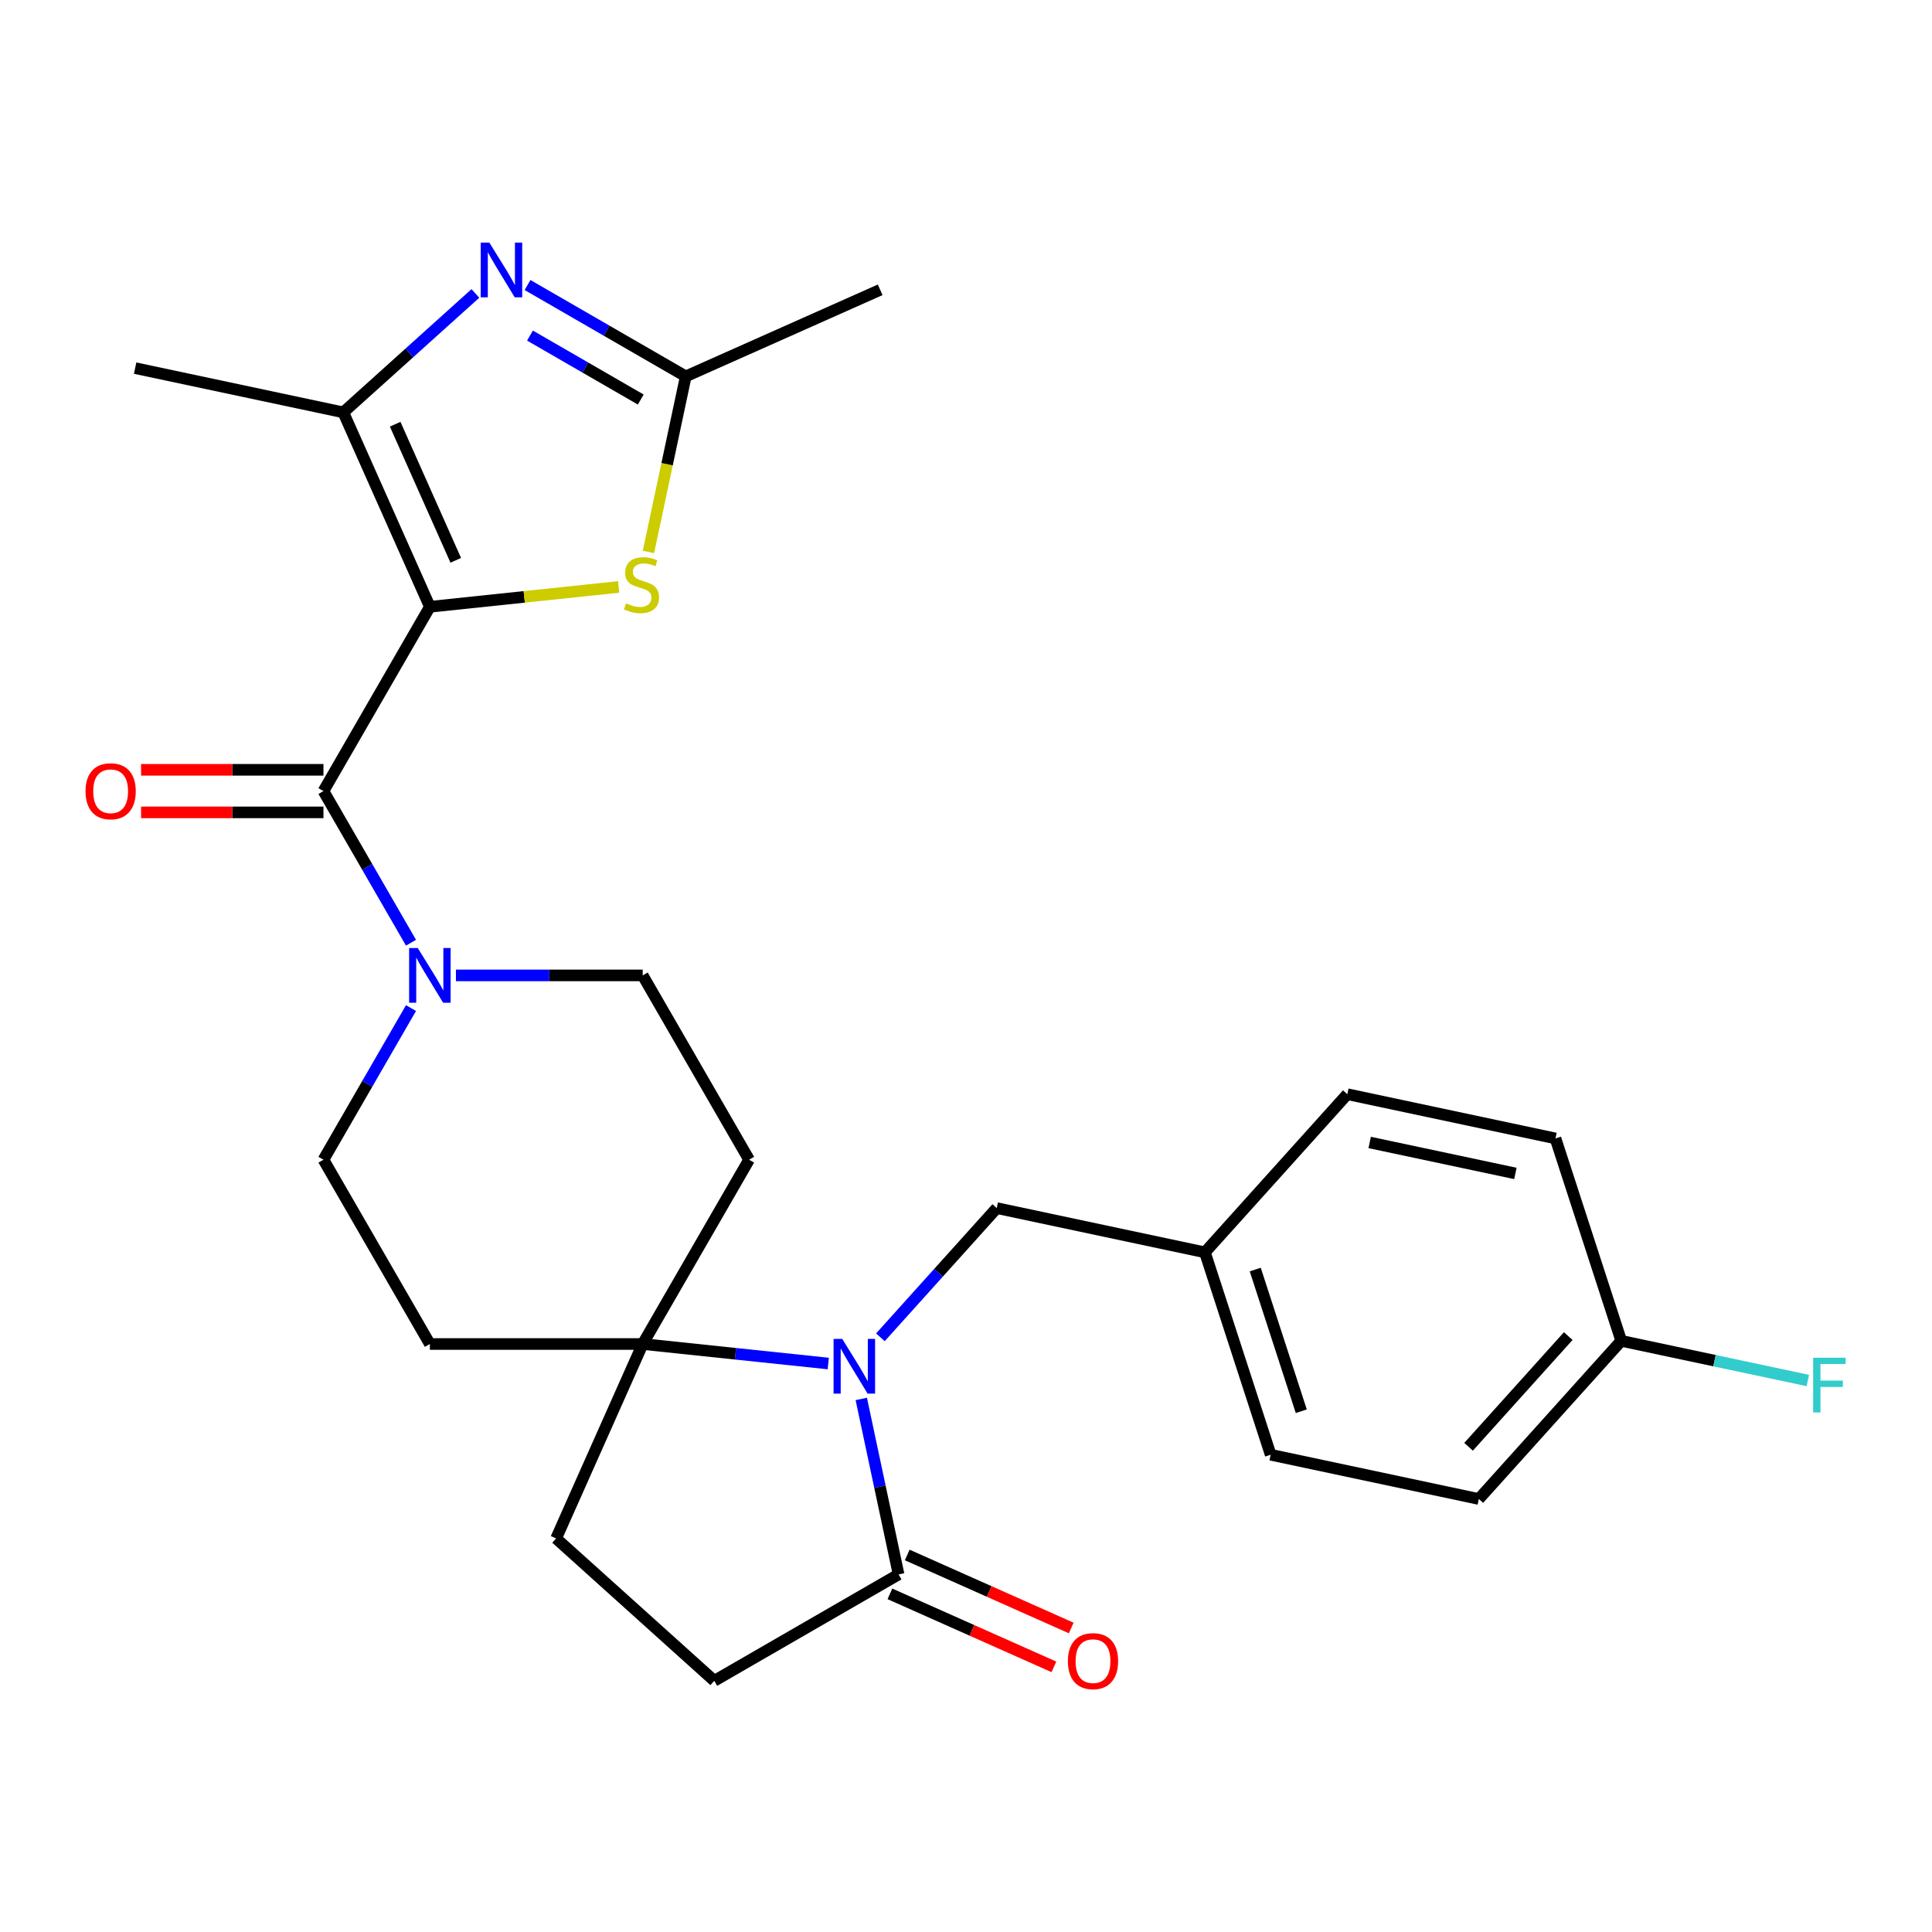 <?xml version='1.0' encoding='iso-8859-1'?>
<svg version='1.1' baseProfile='full'
              xmlns='http://www.w3.org/2000/svg'
                      xmlns:rdkit='http://www.rdkit.org/xml'
                      xmlns:xlink='http://www.w3.org/1999/xlink'
                  xml:space='preserve'
width='1000px' height='1000px' viewBox='0 0 1000 1000'>
<!-- END OF HEADER -->
<rect style='opacity:1.0;fill:#FFFFFF;stroke:none' width='1000' height='1000' x='0' y='0'> </rect>
<path class='bond-0' d='M 222.498,314.072 L 167.421,409.468' style='fill:none;fill-rule:evenodd;stroke:#000000;stroke-width:6px;stroke-linecap:butt;stroke-linejoin:miter;stroke-opacity:1' />
<path class='bond-2' d='M 222.498,314.072 L 177.694,213.442' style='fill:none;fill-rule:evenodd;stroke:#000000;stroke-width:6px;stroke-linecap:butt;stroke-linejoin:miter;stroke-opacity:1' />
<path class='bond-2' d='M 235.903,290.017 L 204.541,219.576' style='fill:none;fill-rule:evenodd;stroke:#000000;stroke-width:6px;stroke-linecap:butt;stroke-linejoin:miter;stroke-opacity:1' />
<path class='bond-4' d='M 222.498,314.072 L 271.356,308.937' style='fill:none;fill-rule:evenodd;stroke:#000000;stroke-width:6px;stroke-linecap:butt;stroke-linejoin:miter;stroke-opacity:1' />
<path class='bond-4' d='M 271.356,308.937 L 320.214,303.802' style='fill:none;fill-rule:evenodd;stroke:#CCCC00;stroke-width:6px;stroke-linecap:butt;stroke-linejoin:miter;stroke-opacity:1' />
<path class='bond-5' d='M 167.421,409.468 L 190.077,448.709' style='fill:none;fill-rule:evenodd;stroke:#000000;stroke-width:6px;stroke-linecap:butt;stroke-linejoin:miter;stroke-opacity:1' />
<path class='bond-5' d='M 190.077,448.709 L 212.733,487.95' style='fill:none;fill-rule:evenodd;stroke:#0000FF;stroke-width:6px;stroke-linecap:butt;stroke-linejoin:miter;stroke-opacity:1' />
<path class='bond-14' d='M 167.421,398.453 L 120.221,398.453' style='fill:none;fill-rule:evenodd;stroke:#000000;stroke-width:6px;stroke-linecap:butt;stroke-linejoin:miter;stroke-opacity:1' />
<path class='bond-14' d='M 120.221,398.453 L 73.021,398.453' style='fill:none;fill-rule:evenodd;stroke:#FF0000;stroke-width:6px;stroke-linecap:butt;stroke-linejoin:miter;stroke-opacity:1' />
<path class='bond-14' d='M 167.421,420.484 L 120.221,420.484' style='fill:none;fill-rule:evenodd;stroke:#000000;stroke-width:6px;stroke-linecap:butt;stroke-linejoin:miter;stroke-opacity:1' />
<path class='bond-14' d='M 120.221,420.484 L 73.021,420.484' style='fill:none;fill-rule:evenodd;stroke:#FF0000;stroke-width:6px;stroke-linecap:butt;stroke-linejoin:miter;stroke-opacity:1' />
<path class='bond-1' d='M 428.708,705.752 L 380.679,700.704' style='fill:none;fill-rule:evenodd;stroke:#0000FF;stroke-width:6px;stroke-linecap:butt;stroke-linejoin:miter;stroke-opacity:1' />
<path class='bond-1' d='M 380.679,700.704 L 332.651,695.656' style='fill:none;fill-rule:evenodd;stroke:#000000;stroke-width:6px;stroke-linecap:butt;stroke-linejoin:miter;stroke-opacity:1' />
<path class='bond-8' d='M 445.797,724.084 L 455.45,769.5' style='fill:none;fill-rule:evenodd;stroke:#0000FF;stroke-width:6px;stroke-linecap:butt;stroke-linejoin:miter;stroke-opacity:1' />
<path class='bond-8' d='M 455.45,769.5 L 465.104,814.916' style='fill:none;fill-rule:evenodd;stroke:#000000;stroke-width:6px;stroke-linecap:butt;stroke-linejoin:miter;stroke-opacity:1' />
<path class='bond-9' d='M 455.695,692.183 L 485.802,658.747' style='fill:none;fill-rule:evenodd;stroke:#0000FF;stroke-width:6px;stroke-linecap:butt;stroke-linejoin:miter;stroke-opacity:1' />
<path class='bond-9' d='M 485.802,658.747 L 515.909,625.31' style='fill:none;fill-rule:evenodd;stroke:#000000;stroke-width:6px;stroke-linecap:butt;stroke-linejoin:miter;stroke-opacity:1' />
<path class='bond-3' d='M 177.694,213.442 L 211.877,182.664' style='fill:none;fill-rule:evenodd;stroke:#000000;stroke-width:6px;stroke-linecap:butt;stroke-linejoin:miter;stroke-opacity:1' />
<path class='bond-3' d='M 211.877,182.664 L 246.06,151.885' style='fill:none;fill-rule:evenodd;stroke:#0000FF;stroke-width:6px;stroke-linecap:butt;stroke-linejoin:miter;stroke-opacity:1' />
<path class='bond-20' d='M 177.694,213.442 L 69.948,190.54' style='fill:none;fill-rule:evenodd;stroke:#000000;stroke-width:6px;stroke-linecap:butt;stroke-linejoin:miter;stroke-opacity:1' />
<path class='bond-27' d='M 273.048,147.526 L 313.999,171.169' style='fill:none;fill-rule:evenodd;stroke:#0000FF;stroke-width:6px;stroke-linecap:butt;stroke-linejoin:miter;stroke-opacity:1' />
<path class='bond-27' d='M 313.999,171.169 L 354.95,194.812' style='fill:none;fill-rule:evenodd;stroke:#000000;stroke-width:6px;stroke-linecap:butt;stroke-linejoin:miter;stroke-opacity:1' />
<path class='bond-27' d='M 274.318,173.698 L 302.984,190.248' style='fill:none;fill-rule:evenodd;stroke:#0000FF;stroke-width:6px;stroke-linecap:butt;stroke-linejoin:miter;stroke-opacity:1' />
<path class='bond-27' d='M 302.984,190.248 L 331.649,206.798' style='fill:none;fill-rule:evenodd;stroke:#000000;stroke-width:6px;stroke-linecap:butt;stroke-linejoin:miter;stroke-opacity:1' />
<path class='bond-7' d='M 335.635,285.684 L 345.292,240.248' style='fill:none;fill-rule:evenodd;stroke:#CCCC00;stroke-width:6px;stroke-linecap:butt;stroke-linejoin:miter;stroke-opacity:1' />
<path class='bond-7' d='M 345.292,240.248 L 354.95,194.812' style='fill:none;fill-rule:evenodd;stroke:#000000;stroke-width:6px;stroke-linecap:butt;stroke-linejoin:miter;stroke-opacity:1' />
<path class='bond-12' d='M 212.733,521.778 L 190.077,561.019' style='fill:none;fill-rule:evenodd;stroke:#0000FF;stroke-width:6px;stroke-linecap:butt;stroke-linejoin:miter;stroke-opacity:1' />
<path class='bond-12' d='M 190.077,561.019 L 167.421,600.26' style='fill:none;fill-rule:evenodd;stroke:#000000;stroke-width:6px;stroke-linecap:butt;stroke-linejoin:miter;stroke-opacity:1' />
<path class='bond-13' d='M 235.992,504.864 L 284.321,504.864' style='fill:none;fill-rule:evenodd;stroke:#0000FF;stroke-width:6px;stroke-linecap:butt;stroke-linejoin:miter;stroke-opacity:1' />
<path class='bond-13' d='M 284.321,504.864 L 332.651,504.864' style='fill:none;fill-rule:evenodd;stroke:#000000;stroke-width:6px;stroke-linecap:butt;stroke-linejoin:miter;stroke-opacity:1' />
<path class='bond-6' d='M 332.651,695.656 L 387.728,600.26' style='fill:none;fill-rule:evenodd;stroke:#000000;stroke-width:6px;stroke-linecap:butt;stroke-linejoin:miter;stroke-opacity:1' />
<path class='bond-17' d='M 332.651,695.656 L 287.848,796.286' style='fill:none;fill-rule:evenodd;stroke:#000000;stroke-width:6px;stroke-linecap:butt;stroke-linejoin:miter;stroke-opacity:1' />
<path class='bond-28' d='M 332.651,695.656 L 222.498,695.656' style='fill:none;fill-rule:evenodd;stroke:#000000;stroke-width:6px;stroke-linecap:butt;stroke-linejoin:miter;stroke-opacity:1' />
<path class='bond-26' d='M 354.95,194.812 L 455.58,150.008' style='fill:none;fill-rule:evenodd;stroke:#000000;stroke-width:6px;stroke-linecap:butt;stroke-linejoin:miter;stroke-opacity:1' />
<path class='bond-16' d='M 460.623,824.979 L 503.062,843.874' style='fill:none;fill-rule:evenodd;stroke:#000000;stroke-width:6px;stroke-linecap:butt;stroke-linejoin:miter;stroke-opacity:1' />
<path class='bond-16' d='M 503.062,843.874 L 545.5,862.769' style='fill:none;fill-rule:evenodd;stroke:#FF0000;stroke-width:6px;stroke-linecap:butt;stroke-linejoin:miter;stroke-opacity:1' />
<path class='bond-16' d='M 469.584,804.853 L 512.022,823.748' style='fill:none;fill-rule:evenodd;stroke:#000000;stroke-width:6px;stroke-linecap:butt;stroke-linejoin:miter;stroke-opacity:1' />
<path class='bond-16' d='M 512.022,823.748 L 554.46,842.643' style='fill:none;fill-rule:evenodd;stroke:#FF0000;stroke-width:6px;stroke-linecap:butt;stroke-linejoin:miter;stroke-opacity:1' />
<path class='bond-29' d='M 465.104,814.916 L 369.708,869.993' style='fill:none;fill-rule:evenodd;stroke:#000000;stroke-width:6px;stroke-linecap:butt;stroke-linejoin:miter;stroke-opacity:1' />
<path class='bond-18' d='M 515.909,625.31 L 623.655,648.212' style='fill:none;fill-rule:evenodd;stroke:#000000;stroke-width:6px;stroke-linecap:butt;stroke-linejoin:miter;stroke-opacity:1' />
<path class='bond-10' d='M 387.728,600.26 L 332.651,504.864' style='fill:none;fill-rule:evenodd;stroke:#000000;stroke-width:6px;stroke-linecap:butt;stroke-linejoin:miter;stroke-opacity:1' />
<path class='bond-11' d='M 222.498,695.656 L 167.421,600.26' style='fill:none;fill-rule:evenodd;stroke:#000000;stroke-width:6px;stroke-linecap:butt;stroke-linejoin:miter;stroke-opacity:1' />
<path class='bond-15' d='M 369.708,869.993 L 287.848,796.286' style='fill:none;fill-rule:evenodd;stroke:#000000;stroke-width:6px;stroke-linecap:butt;stroke-linejoin:miter;stroke-opacity:1' />
<path class='bond-22' d='M 623.655,648.212 L 697.362,566.352' style='fill:none;fill-rule:evenodd;stroke:#000000;stroke-width:6px;stroke-linecap:butt;stroke-linejoin:miter;stroke-opacity:1' />
<path class='bond-23' d='M 623.655,648.212 L 657.694,752.974' style='fill:none;fill-rule:evenodd;stroke:#000000;stroke-width:6px;stroke-linecap:butt;stroke-linejoin:miter;stroke-opacity:1' />
<path class='bond-23' d='M 649.713,657.118 L 673.541,730.452' style='fill:none;fill-rule:evenodd;stroke:#000000;stroke-width:6px;stroke-linecap:butt;stroke-linejoin:miter;stroke-opacity:1' />
<path class='bond-19' d='M 839.148,694.016 L 765.441,775.876' style='fill:none;fill-rule:evenodd;stroke:#000000;stroke-width:6px;stroke-linecap:butt;stroke-linejoin:miter;stroke-opacity:1' />
<path class='bond-19' d='M 811.72,691.554 L 760.125,748.856' style='fill:none;fill-rule:evenodd;stroke:#000000;stroke-width:6px;stroke-linecap:butt;stroke-linejoin:miter;stroke-opacity:1' />
<path class='bond-21' d='M 839.148,694.016 L 887.434,704.28' style='fill:none;fill-rule:evenodd;stroke:#000000;stroke-width:6px;stroke-linecap:butt;stroke-linejoin:miter;stroke-opacity:1' />
<path class='bond-21' d='M 887.434,704.28 L 935.721,714.544' style='fill:none;fill-rule:evenodd;stroke:#33CCCC;stroke-width:6px;stroke-linecap:butt;stroke-linejoin:miter;stroke-opacity:1' />
<path class='bond-30' d='M 839.148,694.016 L 805.109,589.254' style='fill:none;fill-rule:evenodd;stroke:#000000;stroke-width:6px;stroke-linecap:butt;stroke-linejoin:miter;stroke-opacity:1' />
<path class='bond-25' d='M 697.362,566.352 L 805.109,589.254' style='fill:none;fill-rule:evenodd;stroke:#000000;stroke-width:6px;stroke-linecap:butt;stroke-linejoin:miter;stroke-opacity:1' />
<path class='bond-25' d='M 708.944,591.337 L 784.366,607.368' style='fill:none;fill-rule:evenodd;stroke:#000000;stroke-width:6px;stroke-linecap:butt;stroke-linejoin:miter;stroke-opacity:1' />
<path class='bond-24' d='M 657.694,752.974 L 765.441,775.876' style='fill:none;fill-rule:evenodd;stroke:#000000;stroke-width:6px;stroke-linecap:butt;stroke-linejoin:miter;stroke-opacity:1' />
<path  class='atom-2' d='M 435.941 693.01
L 445.221 708.01
Q 446.141 709.49, 447.621 712.17
Q 449.101 714.85, 449.181 715.01
L 449.181 693.01
L 452.941 693.01
L 452.941 721.33
L 449.061 721.33
L 439.101 704.93
Q 437.941 703.01, 436.701 700.81
Q 435.501 698.61, 435.141 697.93
L 435.141 721.33
L 431.461 721.33
L 431.461 693.01
L 435.941 693.01
' fill='#0000FF'/>
<path  class='atom-4' d='M 253.294 125.575
L 262.574 140.575
Q 263.494 142.055, 264.974 144.735
Q 266.454 147.415, 266.534 147.575
L 266.534 125.575
L 270.294 125.575
L 270.294 153.895
L 266.414 153.895
L 256.454 137.495
Q 255.294 135.575, 254.054 133.375
Q 252.854 131.175, 252.494 130.495
L 252.494 153.895
L 248.814 153.895
L 248.814 125.575
L 253.294 125.575
' fill='#0000FF'/>
<path  class='atom-5' d='M 324.048 312.278
Q 324.368 312.398, 325.688 312.958
Q 327.008 313.518, 328.448 313.878
Q 329.928 314.198, 331.368 314.198
Q 334.048 314.198, 335.608 312.918
Q 337.168 311.598, 337.168 309.318
Q 337.168 307.758, 336.368 306.798
Q 335.608 305.838, 334.408 305.318
Q 333.208 304.798, 331.208 304.198
Q 328.688 303.438, 327.168 302.718
Q 325.688 301.998, 324.608 300.478
Q 323.568 298.958, 323.568 296.398
Q 323.568 292.838, 325.968 290.638
Q 328.408 288.438, 333.208 288.438
Q 336.488 288.438, 340.208 289.998
L 339.288 293.078
Q 335.888 291.678, 333.328 291.678
Q 330.568 291.678, 329.048 292.838
Q 327.528 293.958, 327.568 295.918
Q 327.568 297.438, 328.328 298.358
Q 329.128 299.278, 330.248 299.798
Q 331.408 300.318, 333.328 300.918
Q 335.888 301.718, 337.408 302.518
Q 338.928 303.318, 340.008 304.958
Q 341.128 306.558, 341.128 309.318
Q 341.128 313.238, 338.488 315.358
Q 335.888 317.438, 331.528 317.438
Q 329.008 317.438, 327.088 316.878
Q 325.208 316.358, 322.968 315.438
L 324.048 312.278
' fill='#CCCC00'/>
<path  class='atom-6' d='M 216.238 490.704
L 225.518 505.704
Q 226.438 507.184, 227.918 509.864
Q 229.398 512.544, 229.478 512.704
L 229.478 490.704
L 233.238 490.704
L 233.238 519.024
L 229.358 519.024
L 219.398 502.624
Q 218.238 500.704, 216.998 498.504
Q 215.798 496.304, 215.438 495.624
L 215.438 519.024
L 211.758 519.024
L 211.758 490.704
L 216.238 490.704
' fill='#0000FF'/>
<path  class='atom-15' d='M 44.267 409.548
Q 44.267 402.748, 47.627 398.948
Q 50.987 395.148, 57.267 395.148
Q 63.547 395.148, 66.907 398.948
Q 70.267 402.748, 70.267 409.548
Q 70.267 416.428, 66.867 420.348
Q 63.467 424.228, 57.267 424.228
Q 51.027 424.228, 47.627 420.348
Q 44.267 416.468, 44.267 409.548
M 57.267 421.028
Q 61.587 421.028, 63.907 418.148
Q 66.267 415.228, 66.267 409.548
Q 66.267 403.988, 63.907 401.188
Q 61.587 398.348, 57.267 398.348
Q 52.947 398.348, 50.587 401.148
Q 48.267 403.948, 48.267 409.548
Q 48.267 415.268, 50.587 418.148
Q 52.947 421.028, 57.267 421.028
' fill='#FF0000'/>
<path  class='atom-17' d='M 552.734 859.8
Q 552.734 853, 556.094 849.2
Q 559.454 845.4, 565.734 845.4
Q 572.014 845.4, 575.374 849.2
Q 578.734 853, 578.734 859.8
Q 578.734 866.68, 575.334 870.6
Q 571.934 874.48, 565.734 874.48
Q 559.494 874.48, 556.094 870.6
Q 552.734 866.72, 552.734 859.8
M 565.734 871.28
Q 570.054 871.28, 572.374 868.4
Q 574.734 865.48, 574.734 859.8
Q 574.734 854.24, 572.374 851.44
Q 570.054 848.6, 565.734 848.6
Q 561.414 848.6, 559.054 851.4
Q 556.734 854.2, 556.734 859.8
Q 556.734 865.52, 559.054 868.4
Q 561.414 871.28, 565.734 871.28
' fill='#FF0000'/>
<path  class='atom-22' d='M 938.474 702.759
L 955.314 702.759
L 955.314 705.999
L 942.274 705.999
L 942.274 714.599
L 953.874 714.599
L 953.874 717.879
L 942.274 717.879
L 942.274 731.079
L 938.474 731.079
L 938.474 702.759
' fill='#33CCCC'/>
</svg>

